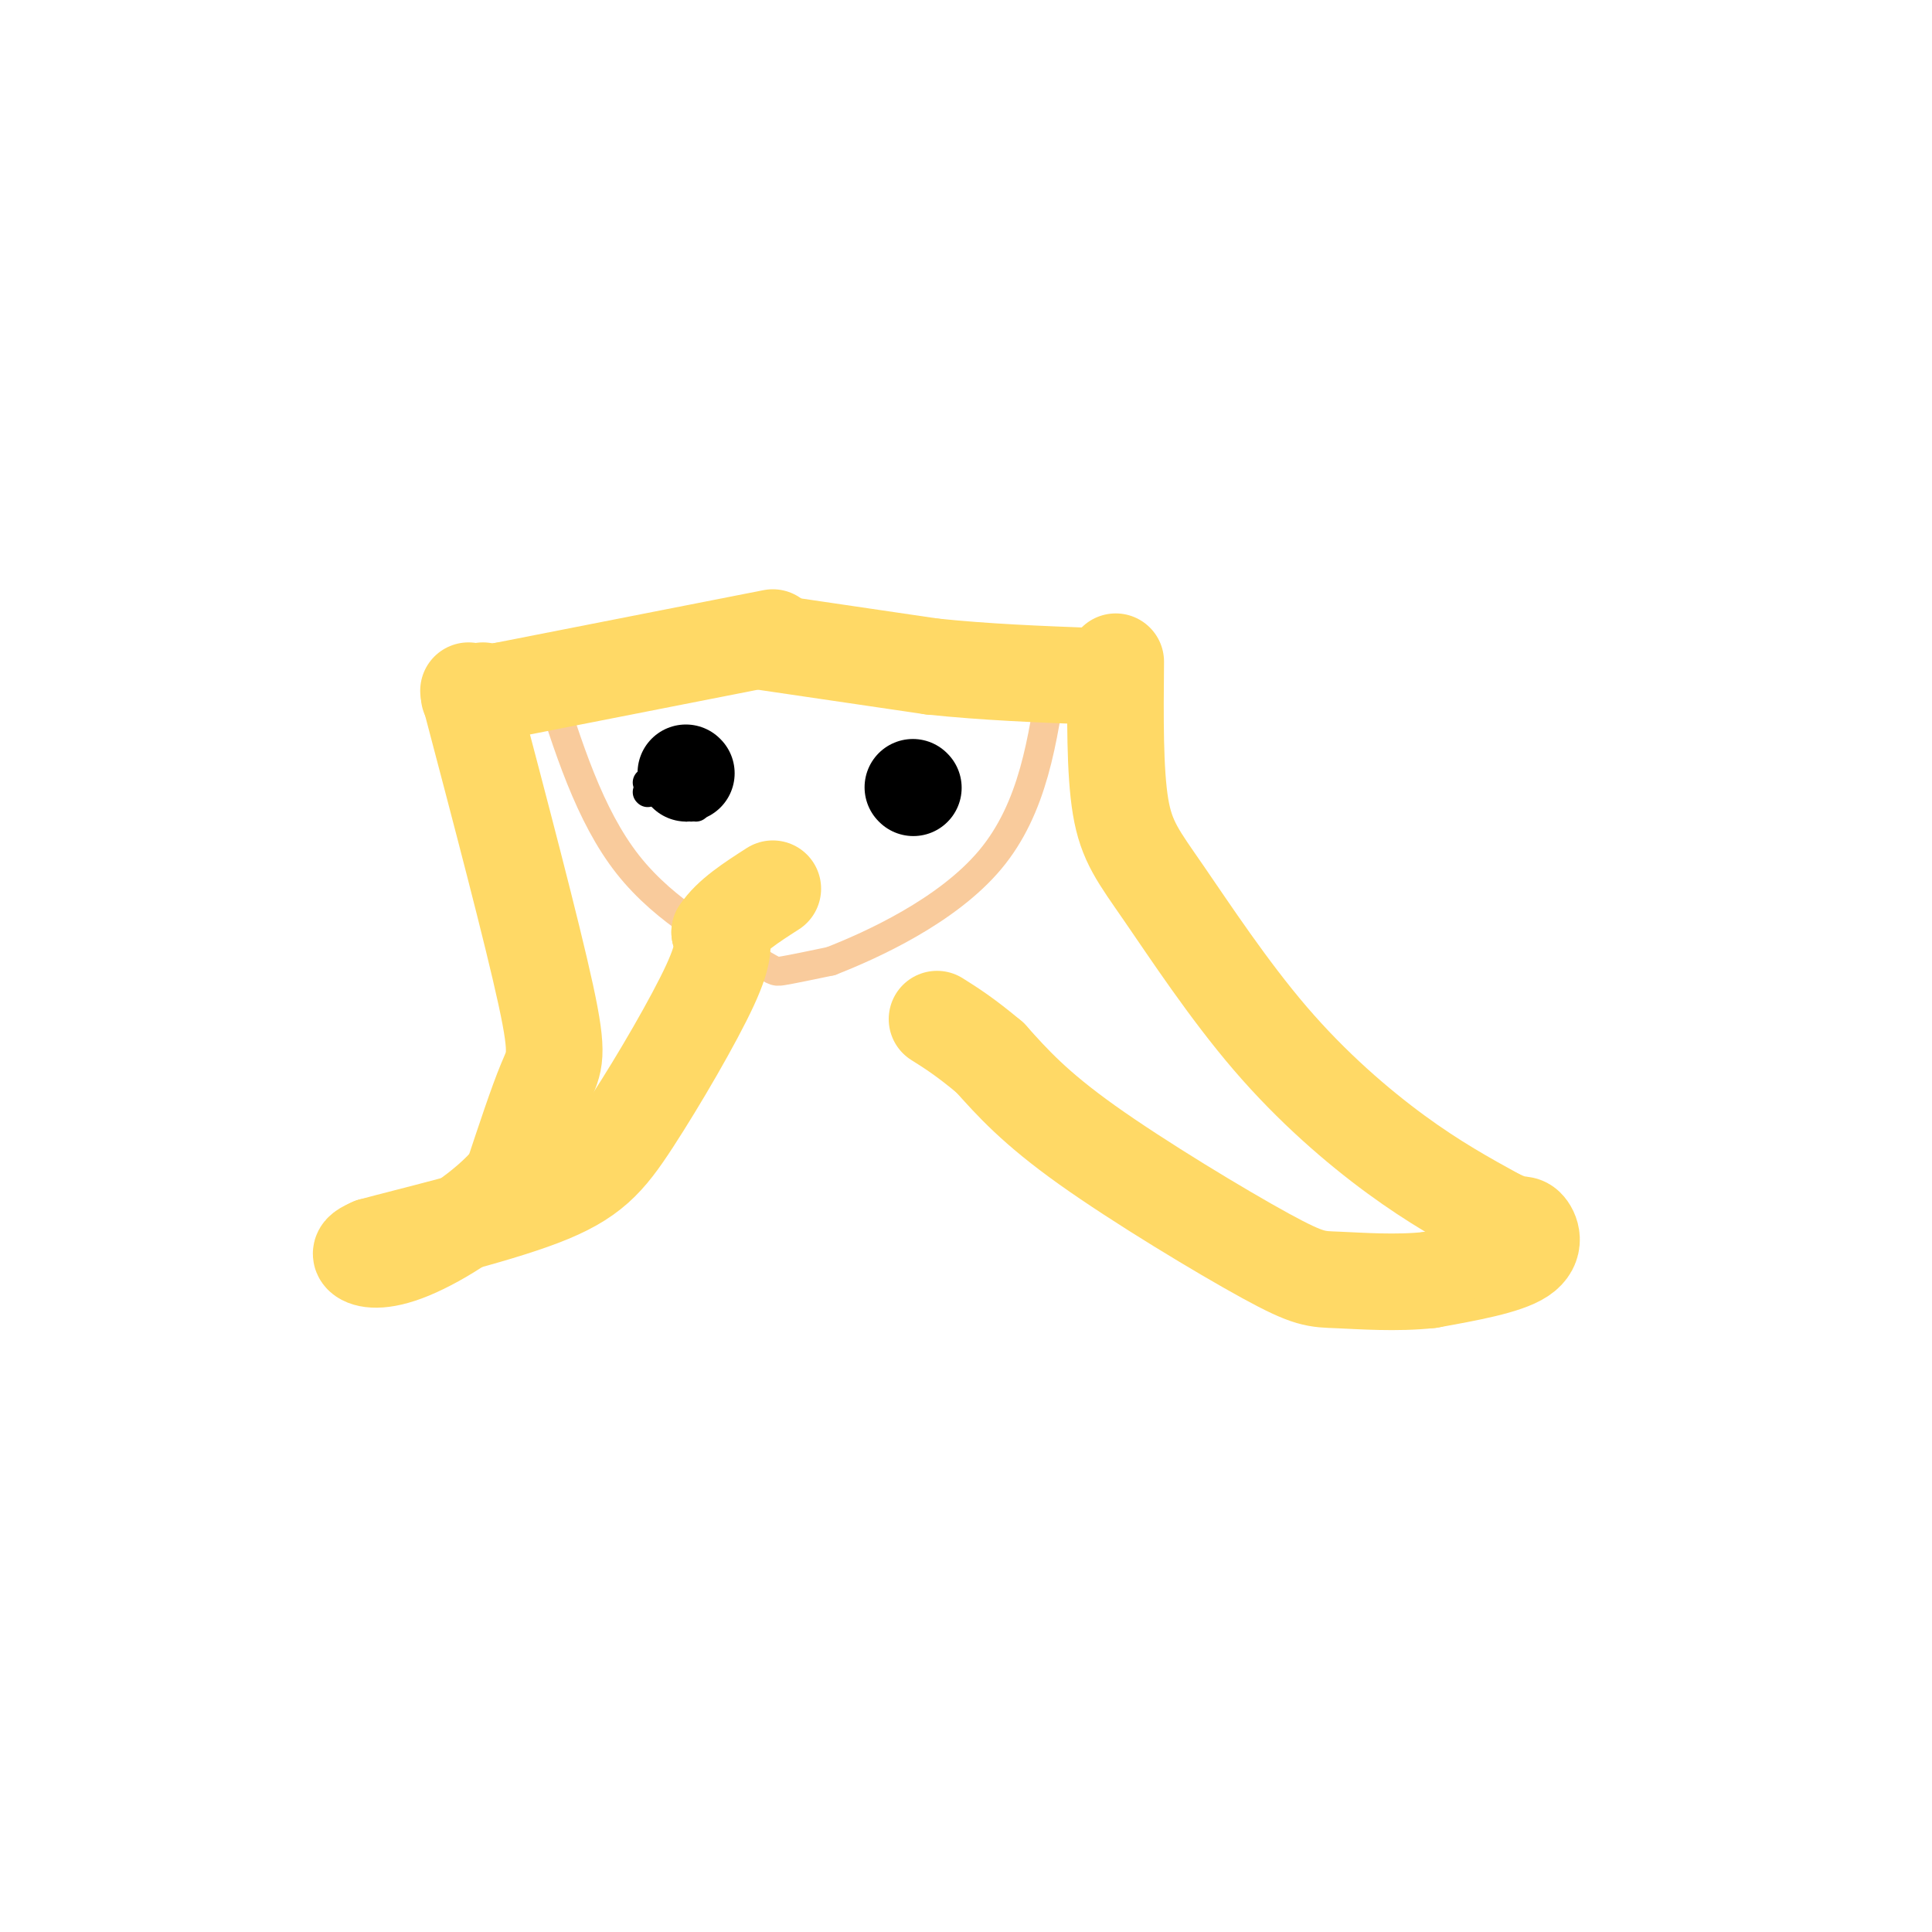 <svg viewBox='0 0 400 400' version='1.1' xmlns='http://www.w3.org/2000/svg' xmlns:xlink='http://www.w3.org/1999/xlink'><g fill='none' stroke='#f9cb9c' stroke-width='6' stroke-linecap='round' stroke-linejoin='round'><path d='M113,140c4.506,14.435 9.012,28.869 17,39c7.988,10.131 19.458,15.958 25,19c5.542,3.042 5.155,3.298 7,3c1.845,-0.298 5.923,-1.149 10,-2'/><path d='M172,199c8.311,-3.244 24.089,-10.356 33,-21c8.911,-10.644 10.956,-24.822 13,-39'/><path d='M218,139c2.167,-7.000 1.083,-5.000 0,-3'/></g>
<g fill='none' stroke='#000000' stroke-width='3' stroke-linecap='round' stroke-linejoin='round'><path d='M144,161c0.000,0.000 0.100,0.100 0.1,0.1'/></g>
<g fill='none' stroke='#000000' stroke-width='6' stroke-linecap='round' stroke-linejoin='round'><path d='M143,164c0.000,0.000 0.100,0.100 0.1,0.1'/><path d='M143,167c0.000,0.000 0.100,0.100 0.1,0.1'/><path d='M144,159c0.000,0.000 0.100,0.100 0.1,0.1'/><path d='M137,159c0.000,0.000 0.100,0.100 0.1,0.1'/><path d='M137,163c0.000,0.000 0.100,0.100 0.1,0.1'/><path d='M142,167c0.000,0.000 0.100,0.100 0.1,0.1'/><path d='M134,162c0.000,0.000 0.100,0.100 0.1,0.1'/><path d='M134,164c0.000,0.000 0.100,0.100 0.1,0.1'/><path d='M139,158c0.000,0.000 0.100,0.100 0.1,0.1'/><path d='M147,160c0.000,0.000 0.100,0.100 0.1,0.1'/><path d='M143,164c0.000,0.000 0.100,0.100 0.1,0.1'/><path d='M144,167c0.000,0.000 0.100,0.100 0.1,0.1'/><path d='M140,166c0.000,0.000 0.100,0.100 0.1,0.1'/></g>
<g fill='none' stroke='#000000' stroke-width='20' stroke-linecap='round' stroke-linejoin='round'><path d='M142,160c0.000,0.000 0.100,0.100 0.1,0.1'/><path d='M189,163c0.000,0.000 0.100,0.100 0.1,0.1'/></g>
<g fill='none' stroke='#ffd966' stroke-width='20' stroke-linecap='round' stroke-linejoin='round'><path d='M159,133c0.000,0.000 34.000,5.000 34,5'/><path d='M193,138c11.167,1.167 22.083,1.583 33,2'/><path d='M160,132c0.000,0.000 -56.000,11.000 -56,11'/><path d='M104,143c-10.000,1.833 -7.000,0.917 -4,0'/><path d='M231,137c-0.104,11.380 -0.207,22.759 1,30c1.207,7.241 3.726,10.343 9,18c5.274,7.657 13.305,19.869 22,30c8.695,10.131 18.056,18.180 26,24c7.944,5.820 14.472,9.410 21,13'/><path d='M310,252c4.440,2.167 5.042,1.083 6,2c0.958,0.917 2.274,3.833 -1,6c-3.274,2.167 -11.137,3.583 -19,5'/><path d='M296,265c-6.860,0.767 -14.509,0.185 -19,0c-4.491,-0.185 -5.825,0.027 -15,-5c-9.175,-5.027 -26.193,-15.293 -37,-23c-10.807,-7.707 -15.404,-12.853 -20,-18'/><path d='M205,219c-5.167,-4.333 -8.083,-6.167 -11,-8'/><path d='M97,143c6.600,25.044 13.200,50.089 16,63c2.800,12.911 1.800,13.689 0,18c-1.800,4.311 -4.400,12.156 -7,20'/><path d='M106,244c-5.214,6.405 -14.750,12.417 -21,15c-6.250,2.583 -9.214,1.738 -10,1c-0.786,-0.738 0.607,-1.369 2,-2'/><path d='M77,258c7.333,-2.016 24.667,-6.056 35,-10c10.333,-3.944 13.667,-7.793 19,-16c5.333,-8.207 12.667,-20.774 16,-28c3.333,-7.226 2.667,-9.113 2,-11'/><path d='M149,193c2.167,-3.333 6.583,-6.167 11,-9'/></g>
</svg>